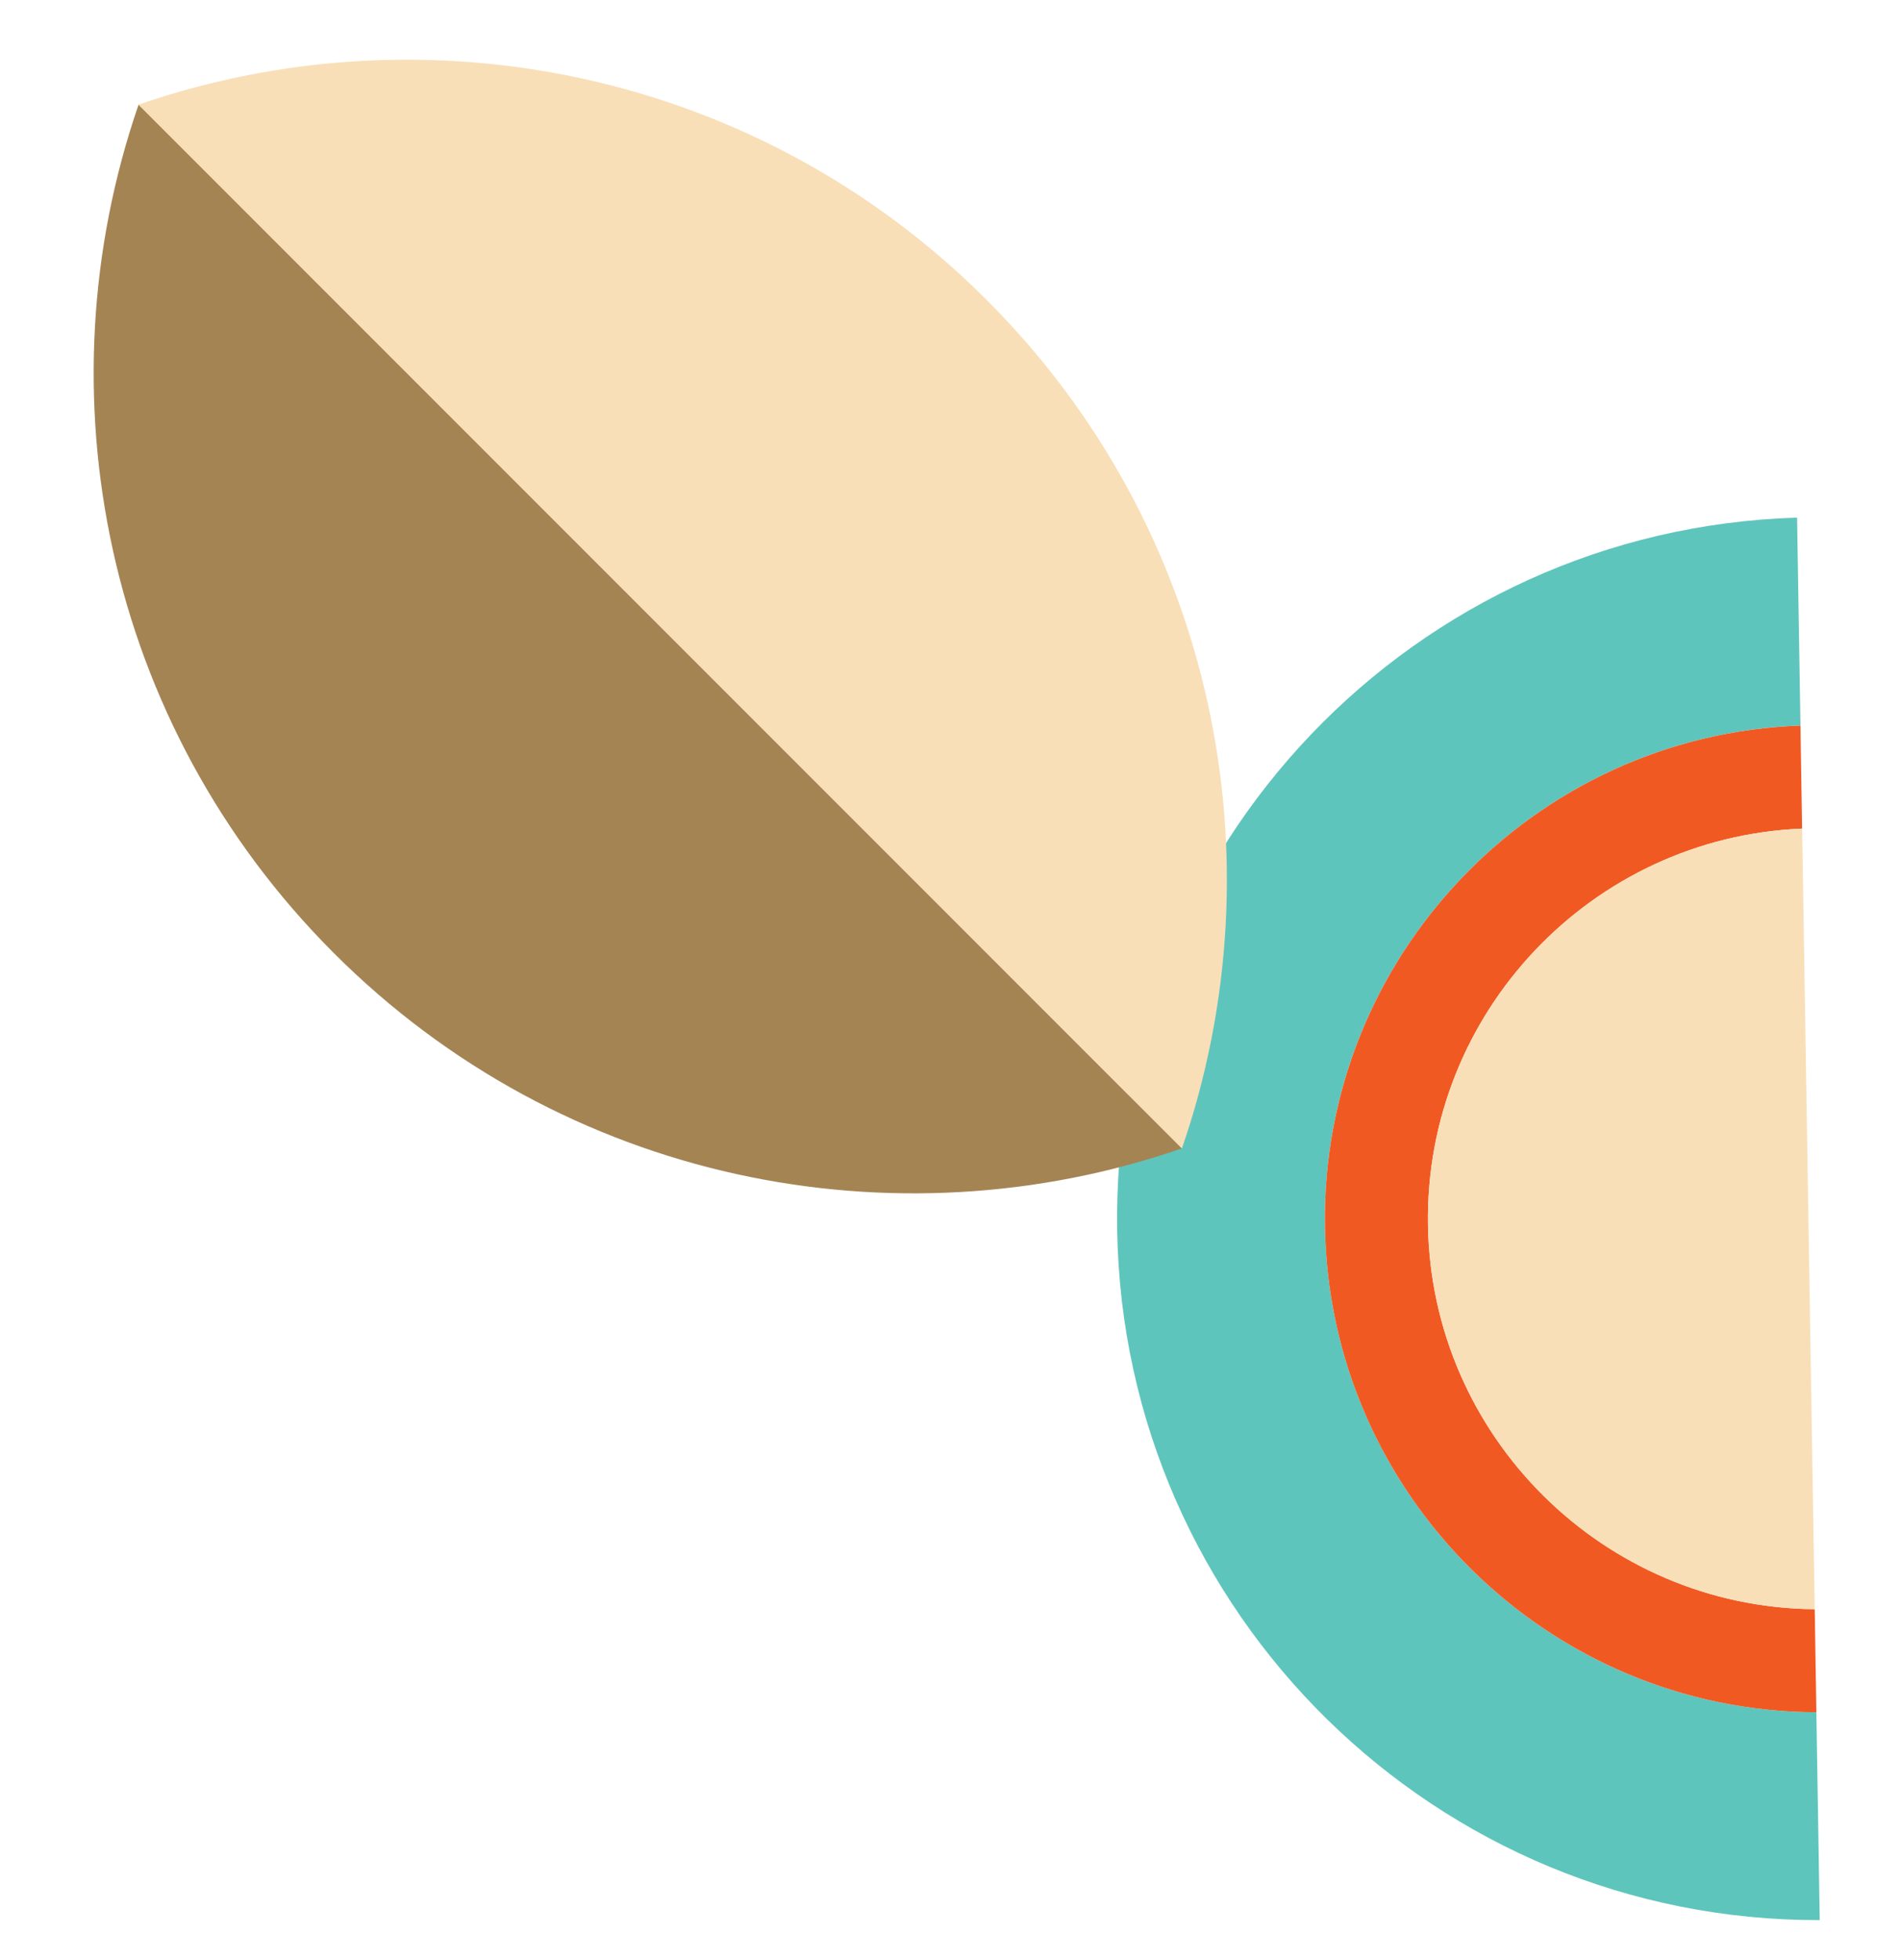 <?xml version="1.0" encoding="UTF-8"?>
<!-- Generator: Adobe Illustrator 27.1.1, SVG Export Plug-In . SVG Version: 6.00 Build 0)  -->
<svg xmlns="http://www.w3.org/2000/svg" xmlns:xlink="http://www.w3.org/1999/xlink" version="1.1" id="Layer_1" x="0px" y="0px" width="94.468px" height="97.433px" viewBox="0 0 94.468 97.433" xml:space="preserve">
<path fill="#5EC5BC" d="M55.546,61.137c0.309,19.087,15.902,34.342,34.931,34.296L90.31,85.101  C77.008,85.055,66.095,74.33,65.878,60.969c-0.215-13.359,10.346-24.431,23.64-24.909l-0.167-10.333  C70.33,26.299,55.237,42.049,55.546,61.137"></path>
<path fill="#F15922" d="M65.878,60.97c0.215,13.359,11.13,24.084,24.432,24.132l-0.082-5.121  c-10.479-0.092-19.057-8.557-19.229-19.093c-0.17-10.536,8.132-19.274,18.601-19.705l-0.082-5.121  C76.224,36.539,65.663,47.61,65.878,60.97"></path>
<path fill="#F8DFB8" d="M71,60.887c0.17,10.536,8.75,19.001,19.228,19.093l-0.626-38.798C79.13,41.613,70.83,50.351,71,60.887"></path>
<path fill="#A58454" d="M6.893,5.194C1.957,19.48,5.192,35.964,16.598,47.37c11.406,11.408,27.89,14.641,42.176,9.705L6.893,5.194z"></path>
<path fill="#F8DFB8" d="M6.883,5.203c14.286-4.936,30.77-1.701,42.176,9.705c11.408,11.406,14.641,27.89,9.705,42.176L6.883,5.203z"></path>
</svg>
